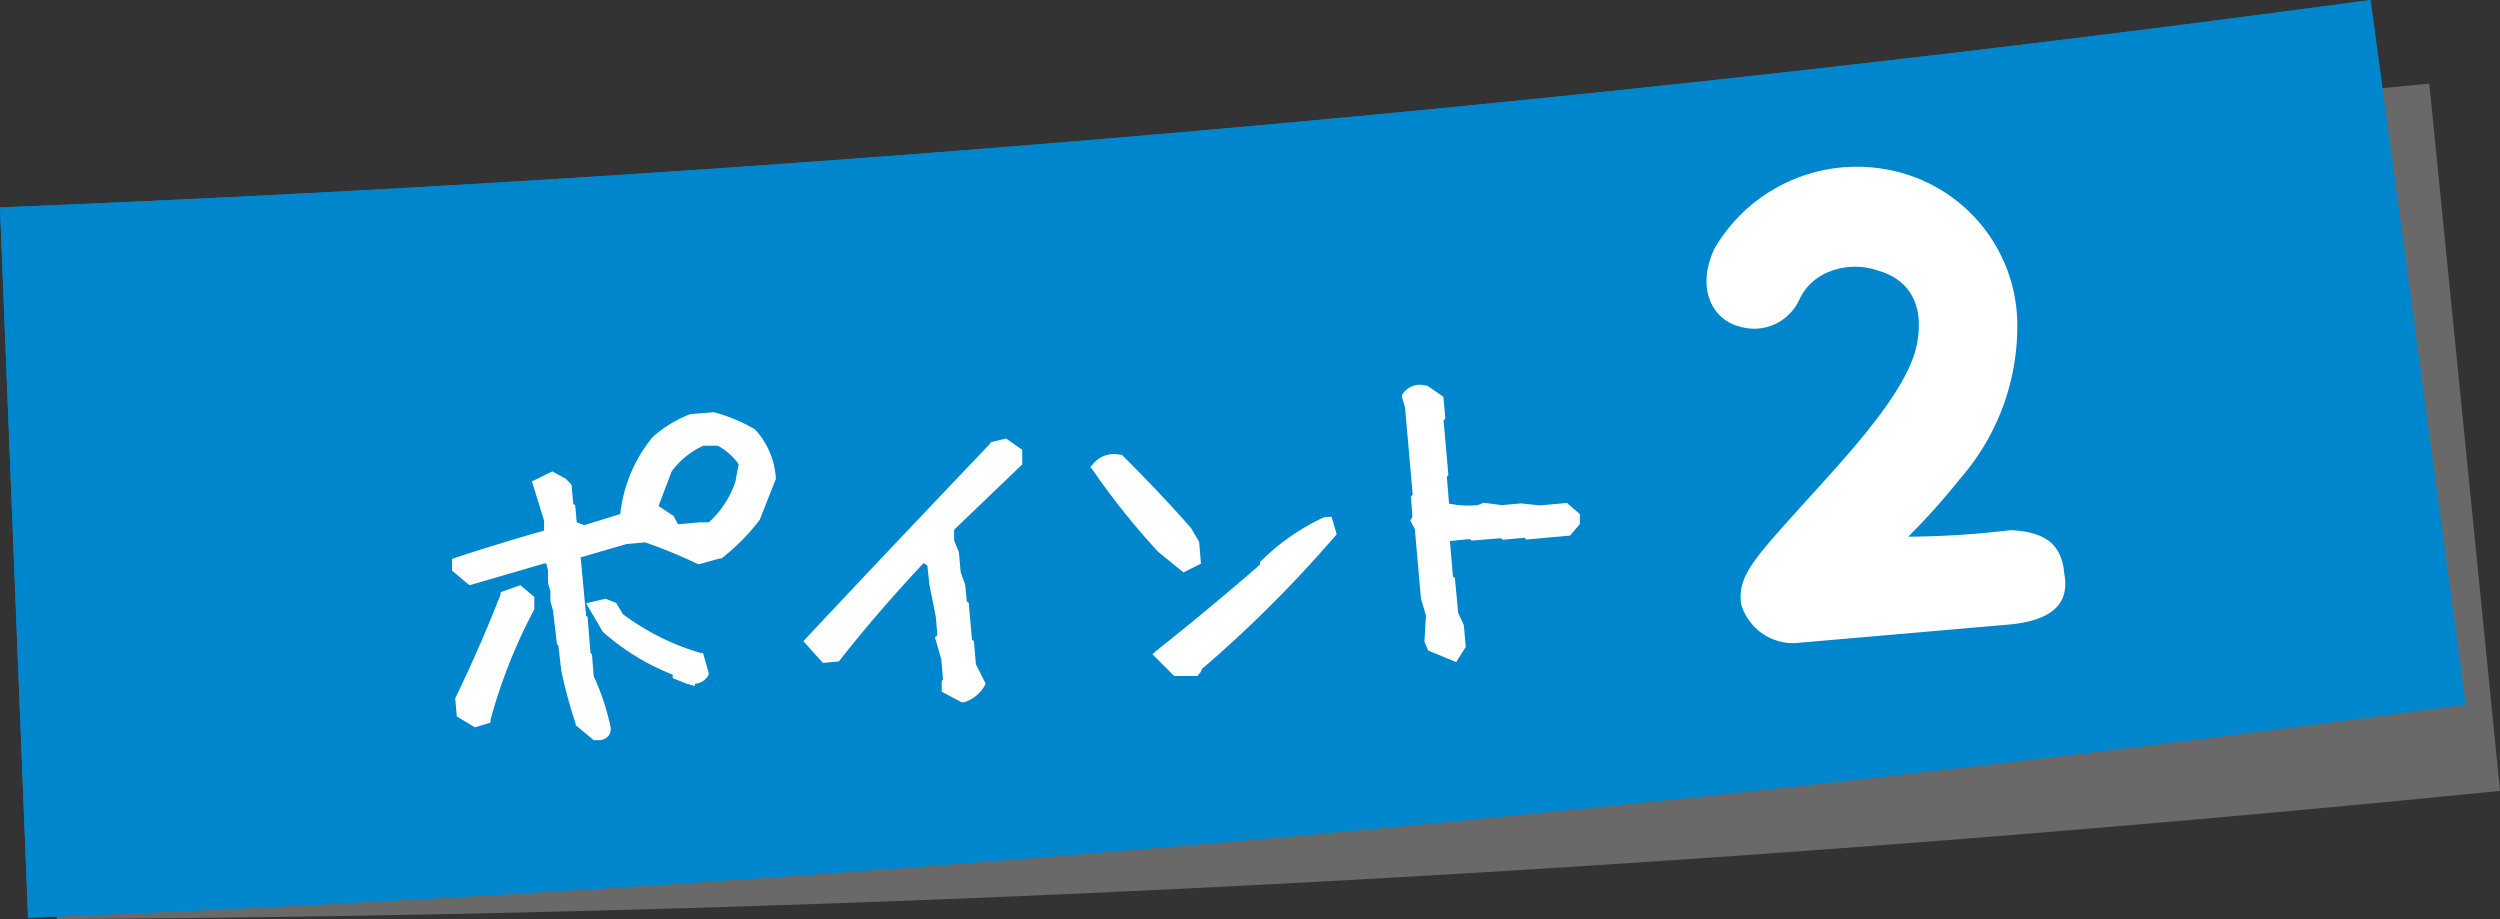 <svg id="レイヤー_1" data-name="レイヤー 1" xmlns="http://www.w3.org/2000/svg" width="114.87" height="42.23" viewBox="0 0 114.87 42.23"><rect x="0" y="0" width="114.87" height="42.23" fill="#333333" stroke="none"/><defs><style>.cls-2{fill:#0086cd}.cls-3{fill:#fff}</style></defs><path d="M114.87 36.34q-56 5.59-112.26 5.89-.09-16.33-.17-32.67 54.69-.29 109.18-5.72 1.62 16.25 3.25 32.5z" style="isolation:isolate" fill="#a0a0a0" opacity=".5"/><path class="cls-2" d="M113.29 32.37q-55.73 7.55-112 9.8L0 9.53Q54.66 7.34 108.92 0q2.19 16.18 4.37 32.37z"/><path class="cls-2" d="M113.29 32.37q-55.73 7.55-112 9.8L0 9.53Q54.66 7.34 108.92 0q2.19 16.18 4.37 32.37z"/><path class="cls-3" d="M34.68 19.72a8 8 0 0 0-1.87-.78l-1 .08h-.07a5.55 5.55 0 0 0-1.76 1.07 6.7 6.7 0 0 0-1.48 3.53l-1.66.51-.34-.13-.07-.78-.09-.07-.08-.88L26 22l-.62-.34-.94.46.56 1.8v.46c-1.35.38-2.71.8-4.06 1.24l-.17.06v.54l.8.67 3.44-1h.09l.08.32v.59l.11.36v.46l.12.44.18 1.54.07.07.12 1.09a21.26 21.26 0 0 0 .67 2.49v.07l.83.69h.2a.59.59 0 0 0 .43-.15.49.49 0 0 0 .15-.42 10.8 10.8 0 0 0-.78-2.37l-.08-1-.07-.07-.13-1.64-.07-.07-.25-2.68 2.1-.61.86-.08c.78.27 1.57.59 2.43 1h.08l.92-.26h.08a9.57 9.57 0 0 0 1.76-1.78l.74-1.88a3.62 3.62 0 0 0-.97-2.28zm-.74 1.61l-.15.8A4.38 4.38 0 0 1 32.57 24h-.42l-1 .09-.2-.38-.69-.46.6-1.59a3.73 3.73 0 0 1 1.46-1.18h.66a2.82 2.82 0 0 1 .96.85z"/><path class="cls-3" d="M23 27.21v.11c-.61 1.56-1.31 3.17-2.08 4.76v.06l.07.78.83.5.72-.22v-.13A24.28 24.28 0 0 1 24.55 28v-.57l-.64-.54zM32.18 30a11.33 11.33 0 0 1-3.56-1.78l-.31-.52-.49-.19-.89.21.75 1.28.06.07A10.88 10.88 0 0 0 30.91 31v.16l.68.27.34.09v-.1a.79.79 0 0 0 .63-.41v-.1L32.3 30zM45.51 20.32v.05c-2.86 3-5.7 6-8.44 8.92l-.16.17.9 1 .73-.07.07-.08c1.19-1.52 2.48-3 3.83-4.44l.17.12.09.85.3 1.51.07.83-.11.11.29 1 .08.92-.06.1v.47l.92.49h.1a1.66 1.66 0 0 0 .94-.74l.06-.12-.45-.89-.09-1.06-.09-.07-.15-1.69-.09-.07-.07-.75-.21-.6-.08-.91-.22-.53v-.5l3.13-3v-.67l-.74-.52zM60.83 23.77a10.13 10.13 0 0 0-2.88 2l-.06.05v.13l-.07.06c-1.5 1.3-3.06 2.6-4.65 3.86l-.22.19 1 1h1.07l.15-.18.07-.17.09-.06a57.82 57.82 0 0 0 6-6l.09-.1-.24-.81zM54.38 26.3l.8-.4-.08-1-.37-.63c-1-1.15-2.08-2.27-3.13-3.32l-.05-.05h-.07a1.23 1.23 0 0 0-1.25.41l-.13.15.12.15a33.68 33.68 0 0 0 3 3.75zM72 23.11l-1.23.11-.89-.09-.87.08-.84-.11-.27.11a4.51 4.51 0 0 1-1.32-.07l-.1-1.23.07-.09-.22-2.5.08-.09-.09-1-.74-.51h-.07a.93.93 0 0 0-1.09.44v.09l.14.48.35 4-.08.09.07.94-.1.15.21.41.28 3.19.23.77-.07 1.2.17.41 1.29.53.44-.7-.09-1-.26-.56-.15-1.6-.09-.07-.14-1.63.91-.09.09.07 1.34-.11.09.07 1-.09.09.08 2-.18.45-.53v-.46zM79.92 15c-1.21-.31-2-1.7-1.16-3.55a7.57 7.57 0 0 1 8-3.65 7.28 7.28 0 0 1 5.93 7.32A10.64 10.64 0 0 1 90.06 22a31.59 31.59 0 0 1-2.38 2.66 40.87 40.87 0 0 0 4.69-.3c1.75.07 2.37.77 2.48 2 .27 1.44-.65 2.17-2.58 2.34l-9.79.85a2.49 2.49 0 0 1-2.48-1.8c-.16-1.23.53-2 2.55-4.25s5.07-5.39 5.52-7.65c.37-1.8-.32-3-1.76-3.41a3.23 3.23 0 0 0-2.46.13 2.5 2.5 0 0 0-1.19 1.23 2.28 2.28 0 0 1-2.74 1.2z"/></svg>